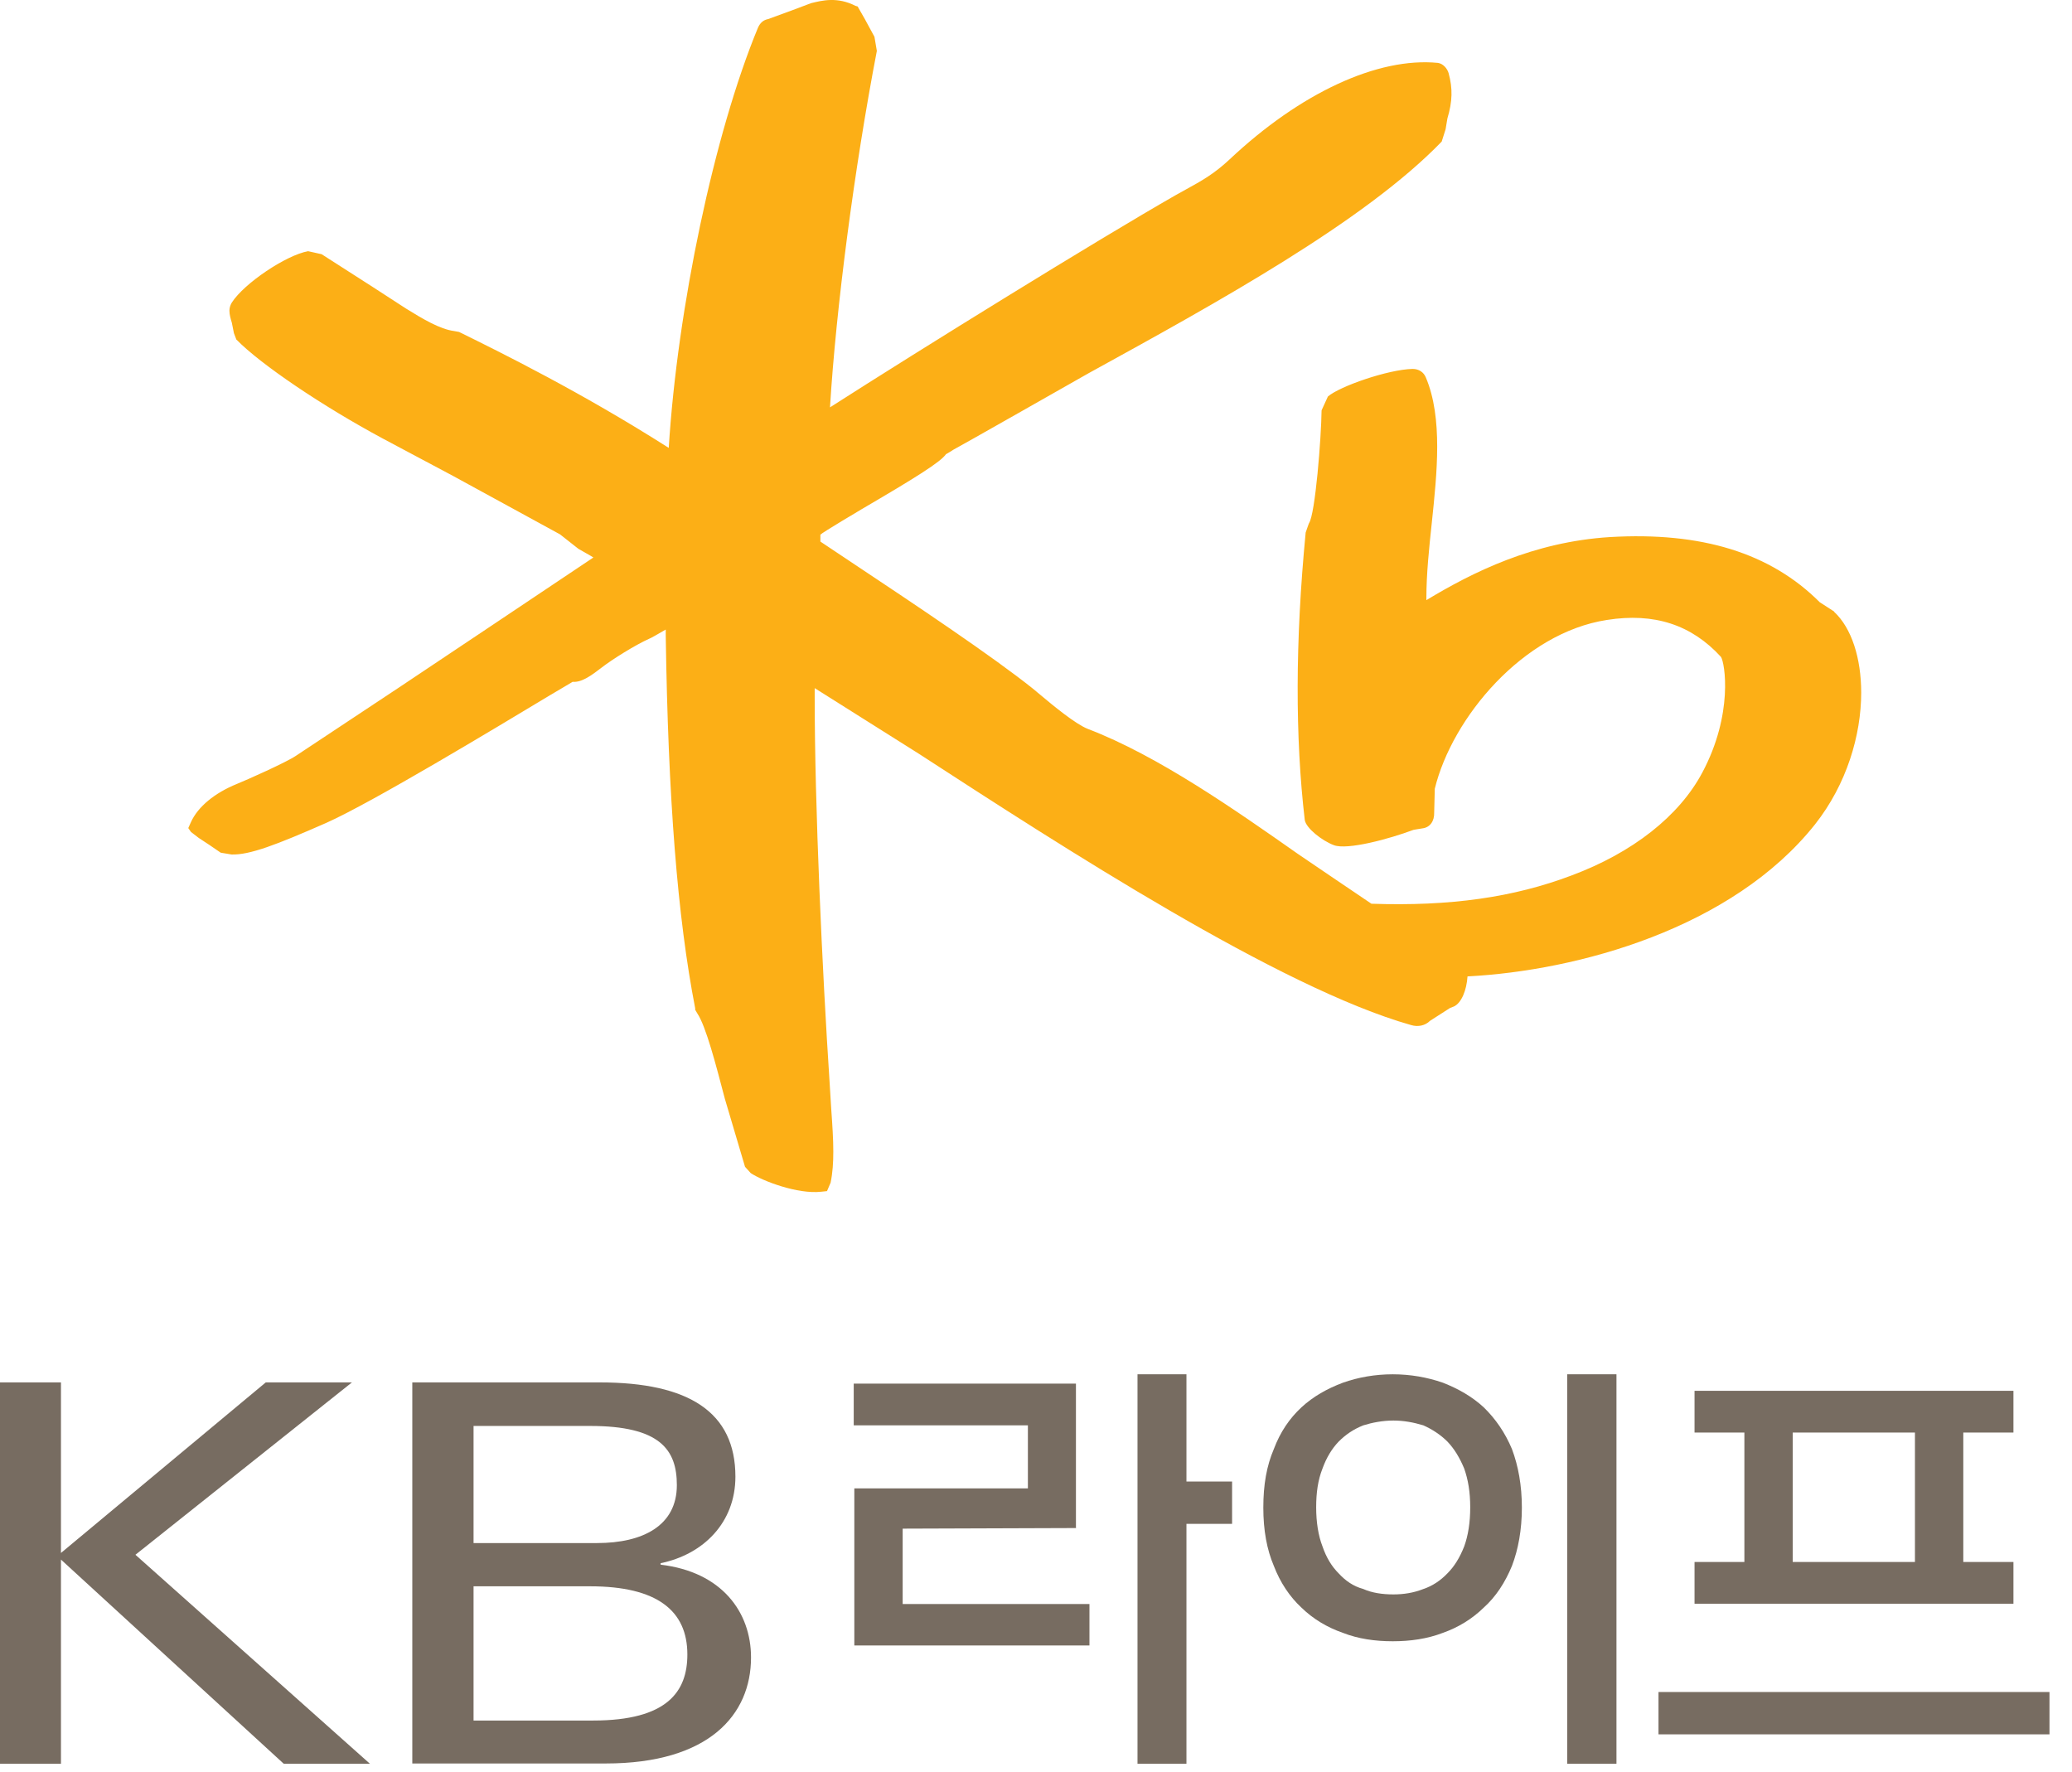 <svg viewBox="0 0 69 59" fill="none" xmlns="http://www.w3.org/2000/svg">
<path d="M61.08 20.365L60.6 20.055C58.96 18.415 56.67 17.705 53.61 17.885C51.06 18.045 49.04 19.055 47.5 19.985C47.5 19.965 47.5 19.935 47.5 19.915C47.5 19.115 47.59 18.255 47.68 17.415C47.77 16.565 47.86 15.695 47.86 14.875C47.86 14.055 47.77 13.245 47.48 12.565C47.41 12.395 47.25 12.285 47.04 12.285C46.22 12.305 44.61 12.865 44.22 13.205L44.01 13.665C44 14.575 43.8 17.125 43.59 17.425C43.59 17.415 43.48 17.735 43.48 17.735C43.13 21.365 43.13 24.565 43.45 27.305C43.49 27.575 44.02 27.995 44.42 28.145C44.87 28.315 46.27 27.935 47.07 27.635C47.06 27.635 47.37 27.585 47.37 27.585C47.62 27.555 47.77 27.345 47.76 27.055L47.78 26.265C48.36 23.895 50.72 21.075 53.51 20.645C55.09 20.395 56.33 20.805 57.31 21.875C57.44 22.065 57.73 23.775 56.69 25.725C55.92 27.175 54.37 28.395 52.33 29.155C50.4 29.885 48.29 30.185 45.67 30.095C45.56 30.025 43.22 28.435 43.22 28.435C41.14 26.975 38.56 25.165 36.23 24.275C35.82 24.115 35.08 23.505 34.64 23.135L34.4 22.935C33.05 21.855 30.49 20.145 28.43 18.775C28.43 18.775 27.5 18.155 27.32 18.035C27.32 17.955 27.32 17.805 27.32 17.805C27.38 17.735 28.68 16.965 28.68 16.965C30.49 15.905 31.33 15.385 31.51 15.115C31.47 15.155 31.75 14.975 31.75 14.975C31.77 14.975 36.24 12.435 36.24 12.435C40.55 10.065 45.44 7.375 48.01 4.715L48.14 4.305L48.2 3.945C48.37 3.375 48.38 2.945 48.24 2.435C48.2 2.295 48.07 2.125 47.89 2.095C45.88 1.895 43.3 3.095 40.95 5.305C40.42 5.805 39.97 6.045 39.5 6.305L39.14 6.505C36.55 7.985 30.7 11.605 27.64 13.565C27.84 10.275 28.45 5.595 29.2 1.695L29.12 1.225L28.8 0.635L28.56 0.215L28.49 0.195C27.88 -0.115 27.38 0.015 27.01 0.105L26.4 0.335L25.58 0.635C25.42 0.665 25.31 0.765 25.24 0.925C23.78 4.455 22.56 10.265 22.27 14.915C19.35 13.055 16.65 11.725 15.33 11.075L15.29 11.055L15.13 11.025C14.65 10.965 14.07 10.615 13.52 10.275C13.46 10.235 12.41 9.555 12.41 9.555L10.71 8.465L10.26 8.365C9.53 8.495 8.13 9.435 7.72 10.075C7.67 10.155 7.64 10.255 7.64 10.345C7.64 10.475 7.68 10.615 7.72 10.745L7.79 11.095L7.87 11.305C8.68 12.135 10.74 13.525 12.75 14.605L15.08 15.845L18.65 17.795L19.26 18.275L19.68 18.515C19.68 18.515 19.73 18.545 19.76 18.565C18.81 19.205 13.27 22.905 13.27 22.905L9.86 25.165C9.54 25.385 8.19 25.985 7.89 26.105C7.15 26.405 6.59 26.865 6.36 27.375L6.27 27.575L6.36 27.705L6.62 27.905L6.97 28.135L7.35 28.395L7.71 28.455C8.31 28.475 9.2 28.135 10.86 27.405C12.39 26.725 16.53 24.225 18.31 23.155L19.07 22.705C19.38 22.735 19.73 22.465 20.03 22.235C20.39 21.955 21.16 21.475 21.63 21.265C21.65 21.265 21.91 21.115 22.17 20.965C22.17 21.045 22.17 21.165 22.17 21.165C22.25 26.595 22.56 30.535 23.15 33.575V33.625L23.22 33.745C23.51 34.175 23.84 35.455 24.14 36.595L24.81 38.855L25 39.065C25.39 39.325 26.56 39.775 27.35 39.685L27.54 39.665L27.66 39.385C27.73 39.045 27.75 38.715 27.75 38.345C27.75 37.935 27.72 37.475 27.68 36.915L27.63 36.095C27.38 32.305 27.13 26.845 27.13 23.205V22.915C27.77 23.315 30.59 25.095 30.59 25.095C35.38 28.205 42.61 32.895 46.99 34.135C47.22 34.205 47.46 34.155 47.62 33.995L48.29 33.565L48.42 33.515C48.67 33.395 48.84 32.975 48.87 32.515C52.55 32.325 57.69 30.915 60.44 27.455C61.5 26.115 61.98 24.475 61.98 23.065C61.98 21.915 61.66 20.915 61.08 20.375" fill="#FCAF16"></path>
<path d="M35.84 50.885L30.06 50.905V53.415H36.28V54.795H28.45V49.565H34.23V47.465H28.43V46.075H35.83V50.895L35.84 50.885ZM37.88 58.735V45.765H39.51V49.335H41.03V50.745H39.51V58.735H37.88Z" fill="#776C61"></path>
<path d="M46.38 45.765C46.97 45.765 47.53 45.865 48.05 46.045C48.56 46.245 49.02 46.505 49.41 46.865C49.8 47.245 50.12 47.705 50.35 48.255C50.56 48.815 50.68 49.465 50.68 50.205C50.68 50.945 50.56 51.595 50.35 52.145C50.12 52.705 49.81 53.175 49.41 53.535C49.02 53.915 48.56 54.195 48.05 54.375C47.53 54.575 46.97 54.655 46.38 54.655C45.79 54.655 45.23 54.575 44.72 54.375C44.2 54.195 43.73 53.915 43.34 53.535C42.95 53.175 42.63 52.695 42.42 52.145C42.19 51.605 42.07 50.965 42.07 50.205C42.07 49.445 42.18 48.815 42.42 48.255C42.63 47.695 42.94 47.235 43.34 46.865C43.73 46.505 44.19 46.245 44.72 46.045C45.23 45.865 45.79 45.765 46.38 45.765ZM46.4 53.095C46.74 53.095 47.07 53.045 47.4 52.915C47.7 52.815 47.97 52.635 48.2 52.395C48.43 52.165 48.61 51.875 48.76 51.495C48.89 51.135 48.96 50.705 48.96 50.195C48.96 49.685 48.89 49.275 48.76 48.905C48.61 48.545 48.43 48.245 48.2 48.005C47.97 47.775 47.69 47.595 47.4 47.465C47.07 47.365 46.74 47.305 46.4 47.305C46.04 47.305 45.69 47.375 45.4 47.465C45.07 47.595 44.81 47.775 44.58 48.005C44.35 48.245 44.17 48.545 44.04 48.905C43.89 49.285 43.83 49.705 43.83 50.195C43.83 50.685 43.9 51.135 44.04 51.495C44.17 51.875 44.35 52.165 44.58 52.395C44.81 52.645 45.07 52.825 45.4 52.915C45.69 53.045 46.04 53.095 46.4 53.095ZM52.19 45.765H53.83V58.735H52.19V45.765Z" fill="#776C61"></path>
<path d="M67.05 52.015H65.38V47.705H67.05V46.315H56.43V47.705H58.09V52.015H56.43V53.405H67.05V52.015ZM63.77 52.015H59.7V47.705H63.77V52.015Z" fill="#776C61"></path>
<path d="M68.25 56.345H55.23V57.755H68.25V56.345Z" fill="#776C61"></path>
<path d="M13.73 46.035H19.97C22.94 46.035 24.49 47.025 24.49 49.175C24.49 50.705 23.42 51.765 22 52.055V52.105C24.04 52.345 25.01 53.685 25.01 55.195C25.01 57.095 23.62 58.725 20.17 58.725H13.73V46.025V46.035ZM15.76 51.385H19.88C21.41 51.385 22.54 50.805 22.54 49.455C22.54 48.275 21.98 47.485 19.65 47.485H15.77V51.385H15.76ZM15.76 57.295H19.75C22.23 57.295 22.89 56.325 22.89 55.095C22.89 53.635 21.88 52.825 19.65 52.825H15.77V57.295H15.76Z" fill="#776C61"></path>
<path d="M0 46.035H2.03V51.715L8.85 46.035H11.72L4.51 51.775L12.32 58.735H9.45L2.03 51.935V58.735H0V46.035Z" fill="#776C61"></path>
</svg>
